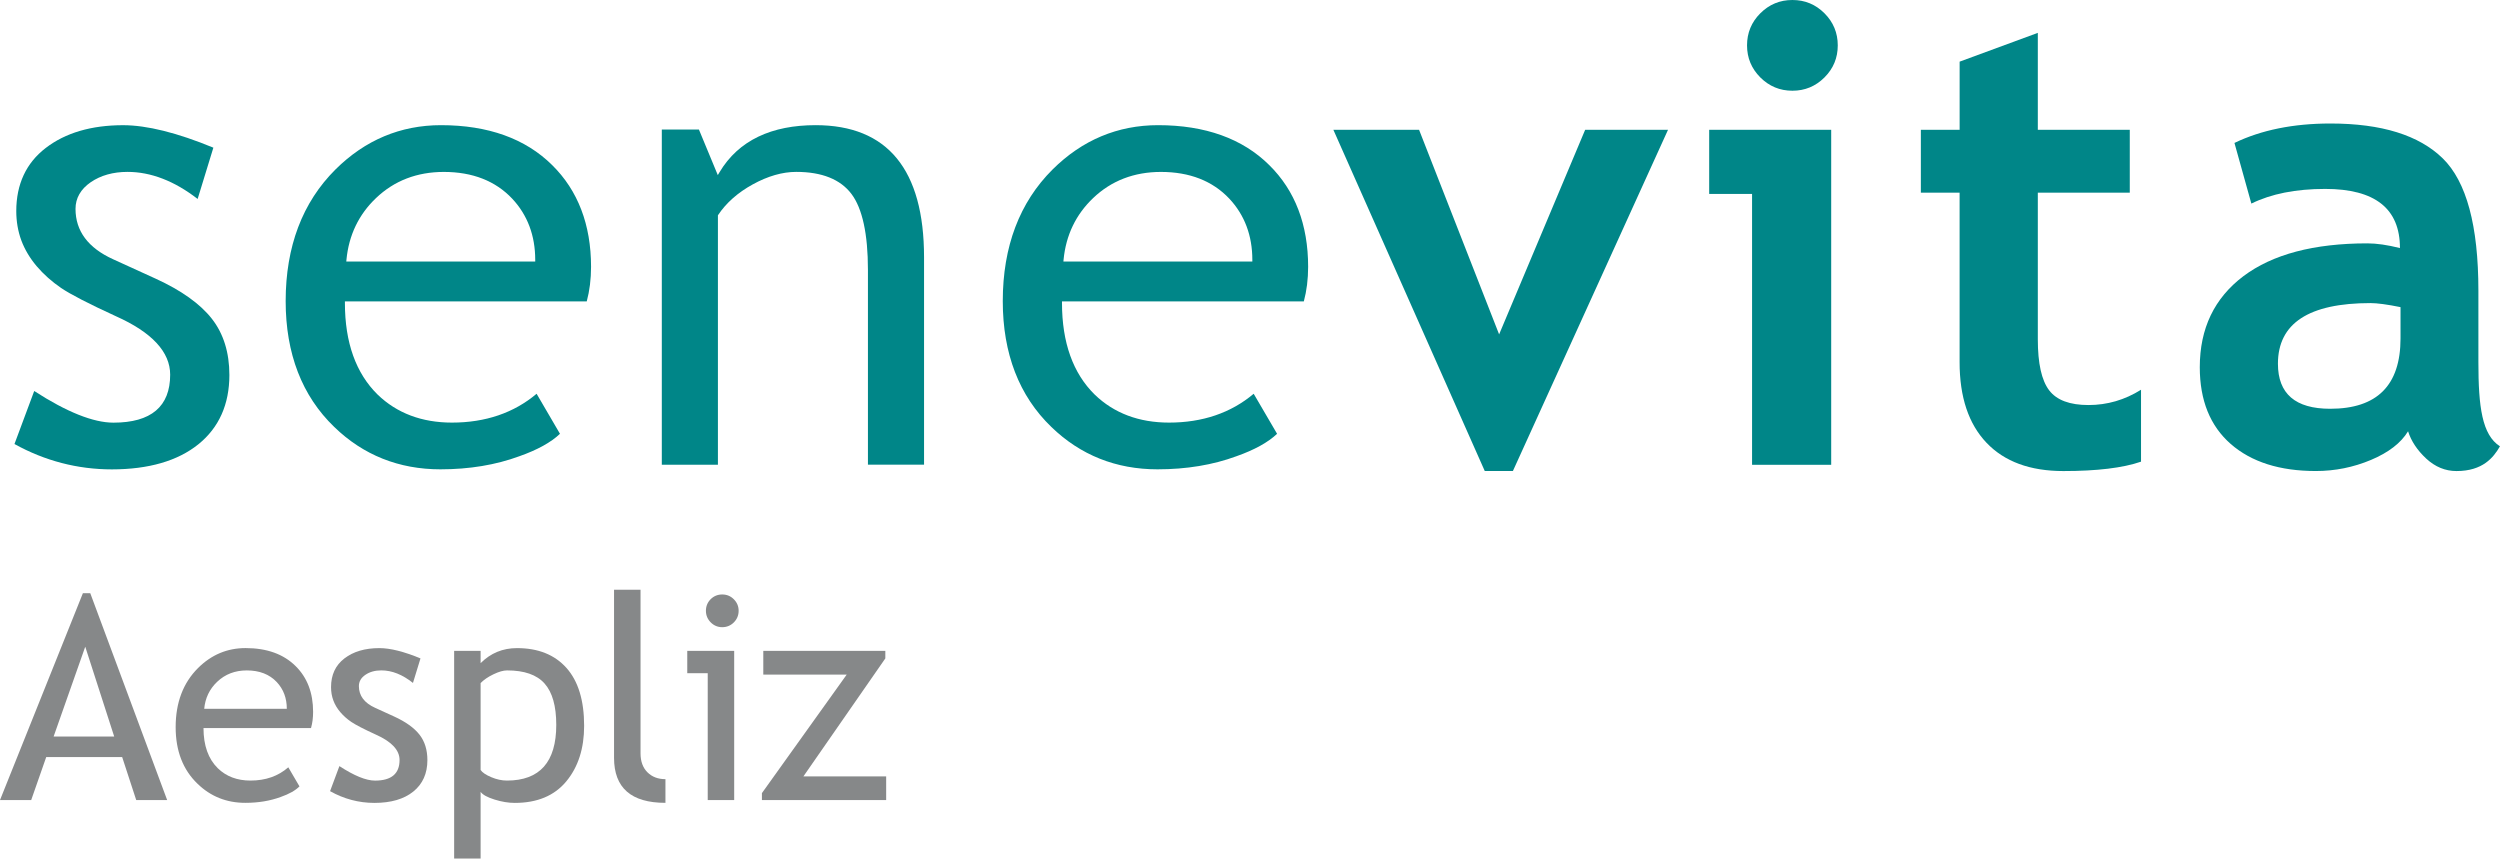 <?xml version="1.0" encoding="utf-8"?>
<!-- Generator: Adobe Illustrator 19.0.0, SVG Export Plug-In . SVG Version: 6.00 Build 0)  -->
<svg version="1.1" id="Ebene_1" xmlns="http://www.w3.org/2000/svg" xmlns:xlink="http://www.w3.org/1999/xlink" x="0px" y="0px"
	 viewBox="0 0 87.103 29.913" style="enable-background:new 0 0 87.103 29.913;" xml:space="preserve">
<style type="text/css">
	.st0{fill:#008688;}
	.st1{fill:#868889;}
</style>
<g>
	<path class="st0" d="M6.913,15.478c0.716-0.578,1.079-1.39,1.079-2.413
		c0-0.782-0.205-1.441-0.609-1.957c-0.407-0.521-1.067-0.992-1.962-1.4
		L3.939,9.032C3.071,8.638,2.631,8.048,2.631,7.279
		c0-0.374,0.178-0.687,0.531-0.931c0.349-0.238,0.78-0.359,1.281-0.359
		c0.814,0,1.635,0.317,2.443,0.943l0.548-1.787
		C6.174,4.625,5.117,4.362,4.29,4.362c-1.107,0-2.015,0.267-2.7,0.796
		C0.911,5.68,0.567,6.42,0.567,7.354c0,0.361,0.059,0.704,0.176,1.022
		C0.861,8.692,1.041,8.994,1.277,9.274c0.24,0.282,0.527,0.537,0.851,0.759
		c0.325,0.221,0.968,0.553,1.915,0.987c1.251,0.559,1.886,1.243,1.886,2.035
		c0,1.109-0.665,1.671-1.976,1.671c-0.701,0-1.63-0.371-2.761-1.103l-0.688,1.847
		c1.056,0.586,2.198,0.884,3.394,0.884C5.179,16.353,6.193,16.059,6.913,15.478"/>
	<path class="st0" d="M19.237,5.751c-0.93-0.922-2.233-1.39-3.872-1.39
		c-1.408,0-2.645,0.519-3.675,1.542c-1.153,1.146-1.737,2.689-1.737,4.589
		c0,1.829,0.57,3.303,1.693,4.384c1.009,0.979,2.253,1.476,3.698,1.476
		c1.006,0,1.93-0.153,2.748-0.455c0.631-0.222,1.108-0.486,1.418-0.783
		l-0.814-1.395c-0.791,0.667-1.783,1.005-2.949,1.005
		c-1.048,0-1.92-0.328-2.59-0.976c-0.756-0.742-1.14-1.815-1.14-3.19v-0.057
		h8.426c0.099-0.368,0.15-0.774,0.15-1.206
		C20.593,7.829,20.136,6.636,19.237,5.751 M18.648,9.113h-6.583L12.071,9.049
		c0.081-0.852,0.427-1.575,1.031-2.149c0.633-0.604,1.427-0.91,2.361-0.91
		c0.999,0,1.802,0.314,2.384,0.933c0.532,0.568,0.801,1.285,0.801,2.131V9.113z"/>
	<path class="st0" d="M26.231,6.422c0.523-0.287,1.031-0.433,1.51-0.433
		c0.894,0,1.541,0.259,1.926,0.77c0.38,0.506,0.573,1.395,0.573,2.644v6.787
		h1.955v-7.223c0-3.057-1.271-4.606-3.778-4.606c-1.518,0-2.681,0.518-3.35,1.643
		l-0.058,0.097l-0.658-1.588h-1.293v11.678h1.955V7.502l0.01-0.015
		C25.302,7.068,25.708,6.709,26.231,6.422"/>
	<path class="st0" d="M44.221,5.751c-0.929-0.922-2.232-1.39-3.871-1.39
		c-1.408,0-2.645,0.519-3.675,1.542c-1.153,1.146-1.737,2.689-1.737,4.589
		c0,1.828,0.57,3.303,1.693,4.384c1.009,0.979,2.253,1.476,3.698,1.476
		c1.006,0,1.93-0.153,2.747-0.455c0.631-0.222,1.108-0.486,1.419-0.783
		l-0.815-1.395c-0.791,0.667-1.782,1.005-2.949,1.005
		c-1.048,0-1.92-0.328-2.59-0.976c-0.756-0.742-1.14-1.815-1.14-3.19v-0.057
		h8.426c0.099-0.368,0.15-0.774,0.15-1.206
		C45.577,7.829,45.121,6.636,44.221,5.751 M43.633,9.113h-6.583l0.006-0.064
		c0.081-0.852,0.428-1.575,1.031-2.149c0.633-0.604,1.427-0.91,2.361-0.91
		c1,0,1.802,0.314,2.384,0.933c0.532,0.568,0.801,1.286,0.801,2.131V9.113z"/>
	<polygon class="st0" points="52.711,16.411 51.731,16.411 46.456,4.522 49.442,4.522 
		52.231,11.65 55.229,4.522 58.116,4.522 	"/>
	<path class="st0" d="M61.044,16.193V6.756h-1.494V4.522h4.251v11.672H61.044z M62.45,0
		c0.436,0,0.808,0.154,1.117,0.463c0.308,0.308,0.463,0.682,0.463,1.118
		c0,0.436-0.154,0.808-0.463,1.117c-0.309,0.308-0.681,0.463-1.117,0.463
		c-0.436,0-0.808-0.154-1.118-0.463c-0.308-0.309-0.463-0.681-0.463-1.117
		c0-0.436,0.154-0.81,0.463-1.118C61.642,0.154,62.013,0,62.45,0"/>
	<path class="st0" d="M68.276,6.713h-1.351V4.522h1.351V2.148l2.724-1.003v3.377h3.204
		v2.191h-3.204v5.112c0,0.835,0.131,1.425,0.393,1.771
		c0.261,0.345,0.719,0.516,1.372,0.516c0.654,0,1.264-0.178,1.831-0.533v2.506
		c-0.632,0.218-1.534,0.327-2.703,0.327c-1.163,0-2.056-0.329-2.681-0.986
		s-0.937-1.593-0.937-2.807V6.713z"/>
	<path class="st0" d="M83.9,15.026c-0.248,0.408-0.677,0.739-1.291,0.998
		c-0.614,0.258-1.255,0.387-1.923,0.387c-1.256,0-2.245-0.314-2.964-0.942
		c-0.719-0.629-1.079-1.521-1.079-2.675c0-1.351,0.507-2.408,1.52-3.172
		c1.014-0.761,2.454-1.143,4.321-1.143c0.319,0,0.697,0.054,1.133,0.164
		c0-1.375-0.868-2.061-2.605-2.061c-1.024,0-1.882,0.171-2.572,0.511l-0.589-2.113
		c0.937-0.451,2.052-0.677,3.345-0.677c1.78,0,3.084,0.406,3.912,1.215
		c0.828,0.81,1.242,2.346,1.242,4.606v2.495c0,1.554,0.127,2.532,0.751,2.931
		c-0.225,0.392-0.6,0.862-1.514,0.862c-0.392,0-0.744-0.146-1.057-0.436
		C84.219,15.685,84.008,15.368,83.9,15.026 M83.638,10.701
		c-0.465-0.094-0.814-0.141-1.046-0.141c-2.15,0-3.226,0.704-3.226,2.113
		c0,1.046,0.607,1.569,1.82,1.569c1.634,0,2.451-0.816,2.451-2.451V10.701z"/>
</g>
<g>
	<path class="st1" d="M4.746,27.875l-0.49-1.499H1.611l-0.524,1.499H0l2.888-7.207h0.257
		l2.679,7.207H4.746z M2.97,22.532l-1.102,3.13h2.111L2.97,22.532z"/>
	<path class="st1" d="M10.836,25.366H7.09c0,0.608,0.167,1.076,0.5,1.402
		c0.294,0.285,0.673,0.428,1.136,0.428c0.527,0,0.967-0.154,1.319-0.462
		l0.389,0.665c-0.143,0.143-0.36,0.266-0.655,0.369
		c-0.369,0.136-0.779,0.204-1.232,0.204c-0.653,0-1.209-0.222-1.665-0.665
		c-0.508-0.488-0.762-1.146-0.762-1.971c0-0.857,0.261-1.545,0.781-2.062
		c0.466-0.463,1.018-0.694,1.655-0.694c0.74,0,1.321,0.209,1.742,0.626
		c0.407,0.401,0.611,0.934,0.611,1.597C10.909,25.007,10.885,25.194,10.836,25.366
		z M8.599,23.358c-0.41,0-0.755,0.132-1.033,0.397
		c-0.266,0.252-0.416,0.566-0.451,0.941h2.878c0-0.372-0.117-0.683-0.35-0.932
		C9.387,23.493,9.039,23.358,8.599,23.358z"/>
	<path class="st1" d="M11.5,27.565l0.325-0.873c0.515,0.336,0.929,0.505,1.242,0.505
		c0.569,0,0.854-0.24,0.854-0.719c0-0.343-0.275-0.638-0.825-0.883
		c-0.424-0.194-0.709-0.342-0.856-0.442c-0.147-0.1-0.275-0.214-0.384-0.342
		s-0.189-0.264-0.242-0.407c-0.054-0.145-0.08-0.299-0.08-0.464
		c0-0.427,0.155-0.761,0.466-1s0.717-0.359,1.218-0.359
		c0.379,0,0.856,0.12,1.432,0.359l-0.262,0.854
		c-0.365-0.291-0.732-0.437-1.102-0.437c-0.221,0-0.405,0.052-0.556,0.155
		s-0.226,0.234-0.226,0.393c0,0.333,0.189,0.586,0.567,0.757l0.66,0.301
		c0.404,0.185,0.699,0.396,0.884,0.632c0.184,0.235,0.276,0.532,0.276,0.888
		c0,0.466-0.164,0.831-0.49,1.095c-0.327,0.264-0.78,0.396-1.359,0.396
		C12.496,27.973,11.982,27.836,11.5,27.565z"/>
	<path class="st1" d="M16.745,27.589v2.324h-0.922v-7.235h0.922v0.427
		c0.35-0.35,0.771-0.524,1.267-0.524c0.738,0,1.312,0.23,1.723,0.689
		c0.411,0.46,0.617,1.133,0.617,2.019c0,0.79-0.208,1.435-0.622,1.935
		s-1.013,0.75-1.795,0.75c-0.221,0-0.456-0.039-0.706-0.117
		C16.978,27.778,16.816,27.69,16.745,27.589z M16.745,23.799v3.028
		c0.059,0.087,0.182,0.171,0.369,0.25s0.37,0.119,0.548,0.119
		c1.146,0,1.719-0.647,1.719-1.941c0-0.657-0.137-1.138-0.408-1.441
		c-0.271-0.305-0.707-0.456-1.306-0.456c-0.129,0-0.288,0.045-0.476,0.136
		C17.004,23.583,16.855,23.686,16.745,23.799z"/>
	<path class="st1" d="M21.394,26.404v-5.857h0.923v5.702c0,0.278,0.08,0.498,0.24,0.658
		s0.369,0.24,0.628,0.24v0.825C21.991,27.973,21.394,27.45,21.394,26.404z"/>
	<path class="st1" d="M24.658,27.875v-4.421h-0.713v-0.776h1.635v5.197H24.658z
		 M25.163,20.712c0.158,0,0.294,0.056,0.405,0.168
		c0.111,0.111,0.167,0.245,0.167,0.4c0,0.158-0.056,0.293-0.167,0.405
		c-0.111,0.111-0.247,0.167-0.405,0.167c-0.155,0-0.289-0.056-0.4-0.167
		c-0.111-0.112-0.168-0.247-0.168-0.405c0-0.159,0.056-0.293,0.165-0.403
		C24.87,20.768,25.005,20.712,25.163,20.712z"/>
	<path class="st1" d="M27.992,27.05H30.875v0.825h-4.329v-0.242l2.955-4.13H26.594v-0.825
		h4.252v0.262L27.992,27.05z"/>
</g>
</svg>
